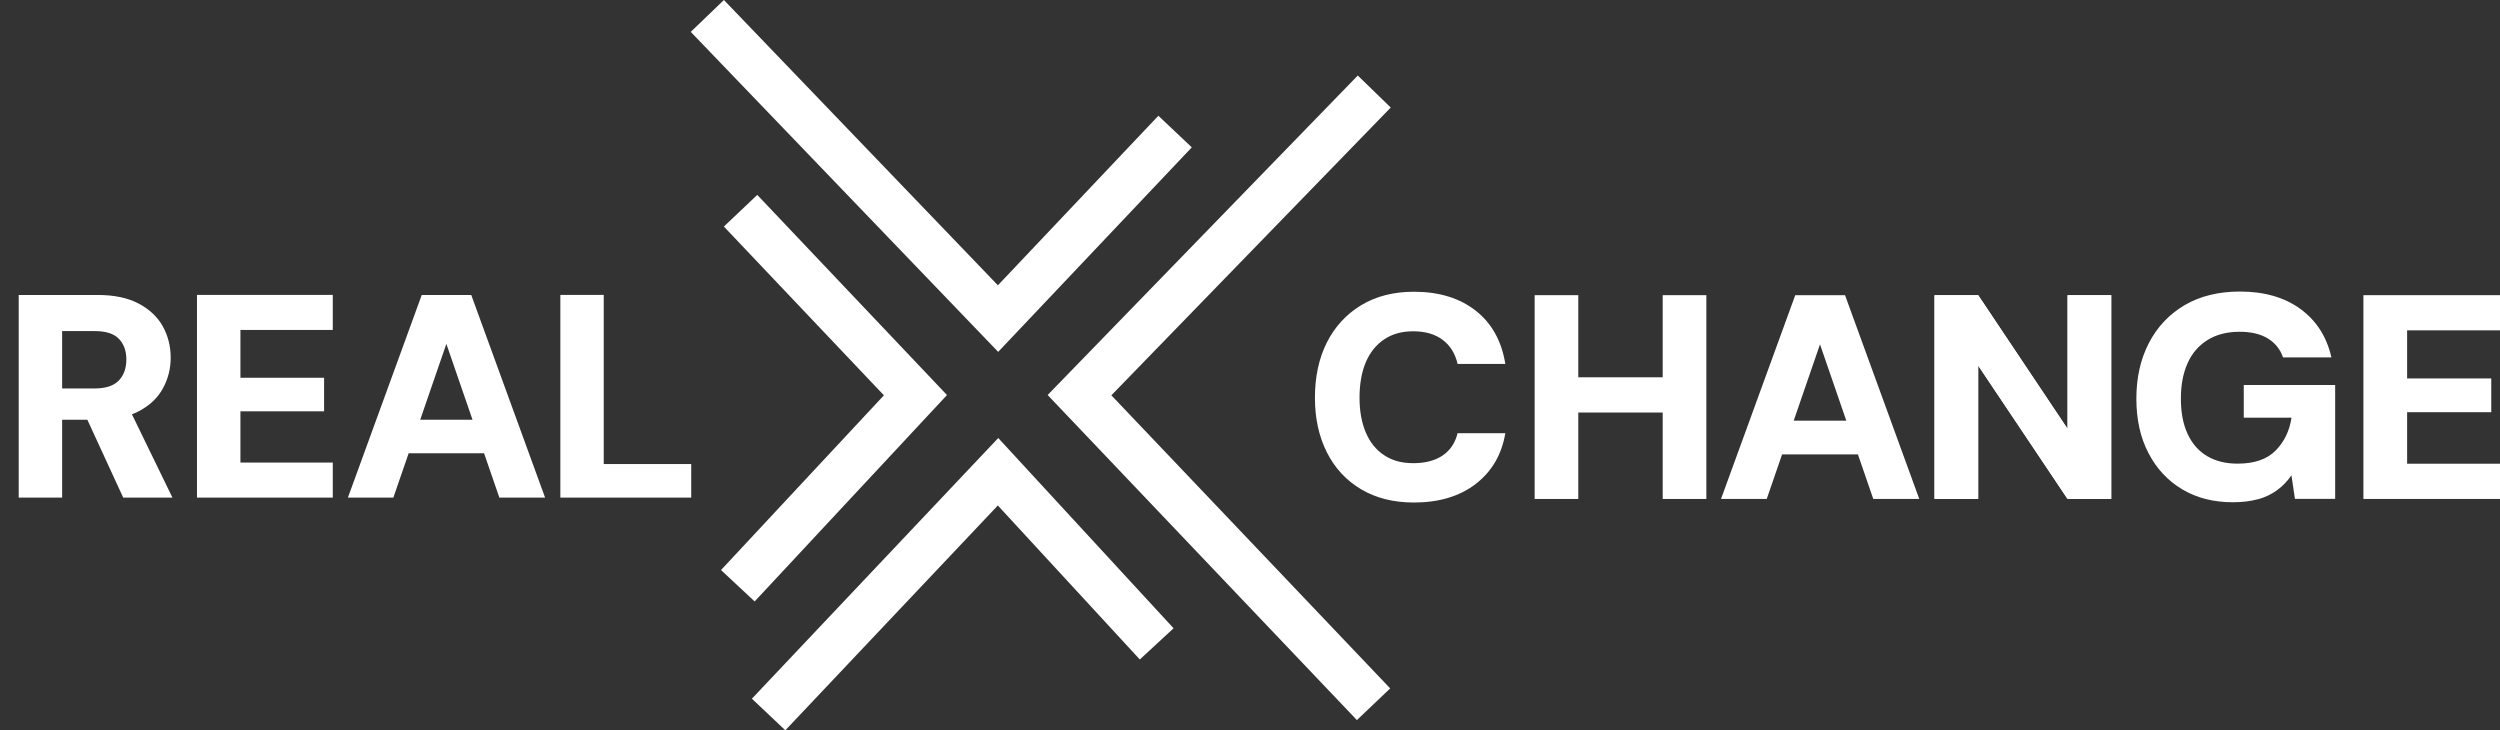 <?xml version="1.0" encoding="UTF-8"?>
<svg id="Layer_1" data-name="Layer 1" xmlns="http://www.w3.org/2000/svg" xmlns:xlink="http://www.w3.org/1999/xlink" viewBox="0 0 371.73 108.59">
  <rect x="0" y="0" width="371.73" height="108.59" fill="#333333" stroke="none"/>
  <defs>
    <style>
      .cls-1 {
        fill: none;
      }

      .cls-2 {
        clip-path: url(#clippath-1);
      }

      .cls-3 {
        clip-path: url(#clippath-2);
      }

      .cls-4 {
        fill: #fff;
      }

      .cls-5 {
        clip-path: url(#clippath);
      }
    </style>
    <clipPath id="clippath">
      <rect class="cls-1" x="2.78" width="368.94" height="108.59"/>
    </clipPath>
    <clipPath id="clippath-1">
      <rect class="cls-1" x="2.78" width="368.94" height="108.59"/>
    </clipPath>
    <clipPath id="clippath-2">
      <rect class="cls-1" x="2.78" width="368.94" height="108.59"/>
    </clipPath>
  </defs>
  <path class="cls-4" d="M111.8,103.89l4.97,4.7,31.6-33.43,21.11,22.9,5.02-4.64-26.07-28.29-36.63,38.76ZM107.63,33.68l23.8,25.1-24.22,25.98,5,4.67h0s28.6-30.69,28.6-30.69l-28.21-29.76-4.96,4.7ZM155.77,58.73l45.99,48.34,4.95-4.71-41.46-43.58,41.54-42.79-4.9-4.76-46.11,47.5ZM107.64,0l-4.93,4.74,45.71,47.58,28.79-30.41-4.97-4.7-23.86,25.21L107.64,0Z"/>
  <g class="cls-5">
    <path class="cls-4" d="M294.14,74.19v-19.83l13.29,19.83h6.49v-30.3h-6.49v19.87l-13.29-19.87h-6.49v30.3h6.49ZM219.42,71.96c2.39-1.83,3.87-4.35,4.41-7.55h-7.1c-.35,1.44-1.08,2.54-2.21,3.31-1.13.76-2.58,1.15-4.37,1.15s-3.15-.4-4.35-1.19c-1.2-.79-2.1-1.92-2.72-3.38-.62-1.46-.93-3.18-.93-5.17s.31-3.8.93-5.26c.62-1.46,1.53-2.59,2.72-3.4,1.2-.81,2.65-1.21,4.35-1.21,1.79,0,3.25.43,4.37,1.28,1.13.85,1.86,2.04,2.21,3.57h7.1c-.55-3.4-2.02-6.05-4.41-7.92-2.39-1.87-5.45-2.81-9.18-2.81-3.03,0-5.65.67-7.86,2.01-2.21,1.34-3.9,3.19-5.09,5.54-1.18,2.35-1.77,5.09-1.77,8.2s.59,5.76,1.77,8.12c1.18,2.35,2.88,4.18,5.09,5.5,2.21,1.31,4.82,1.97,7.86,1.97,3.72,0,6.78-.92,9.18-2.75"/>
  </g>
  <polygon class="cls-4" points="351.42 43.89 351.42 74.19 371.73 74.19 371.73 68.95 357.92 68.95 357.92 61.29 370.43 61.29 370.43 56.27 357.92 56.27 357.92 49.12 371.73 49.12 371.73 43.89 351.42 43.89"/>
  <g class="cls-2">
    <path class="cls-4" d="M335.72,74.25c1.08-.3,2.03-.76,2.86-1.36.82-.6,1.54-1.34,2.14-2.21l.52,3.5h5.98v-16.93h-13.59v4.85h7.1c-.29,1.96-1.08,3.59-2.36,4.89s-3.17,1.95-5.65,1.95c-1.76,0-3.27-.37-4.52-1.11-1.25-.73-2.22-1.82-2.9-3.27-.68-1.44-1.02-3.2-1.02-5.28s.33-3.77.99-5.26c.66-1.49,1.65-2.64,2.97-3.46,1.31-.82,2.91-1.23,4.78-1.23,1.7,0,3.09.33,4.18.99,1.09.66,1.84,1.6,2.27,2.82h7.19c-.69-3.06-2.22-5.45-4.59-7.19-2.37-1.73-5.37-2.6-9-2.6-3.2,0-5.95.68-8.25,2.03-2.29,1.36-4.06,3.23-5.3,5.63-1.24,2.4-1.86,5.15-1.86,8.27s.6,5.79,1.8,8.09c1.2,2.31,2.87,4.11,5.02,5.39,2.15,1.28,4.65,1.92,7.51,1.92,1.41,0,2.66-.15,3.74-.45"/>
  </g>
  <polygon class="cls-4" points="294.14 74.19 294.14 54.36 307.43 74.19 313.93 74.19 313.93 43.89 307.43 43.89 307.43 63.76 294.14 43.89 287.65 43.89 287.65 74.19 294.14 74.19"/>
  <path class="cls-4" d="M279.97,67.57l-1.64-5.02h-15.93l-1.69,5.02h19.26ZM262.7,74.19l7.92-22.99,7.92,22.99h6.84l-11.04-30.3h-7.4l-11.04,30.3h6.8Z"/>
  <path class="cls-4" d="M248.23,56.1h-14.37v5.24h14.37v-5.24ZM234.68,43.89h-6.49v30.3h6.49v-30.3ZM253.72,43.89h-6.49v30.3h6.49v-30.3Z"/>
  <g class="cls-3">
    <path class="cls-4" d="M9.24,49.23h4.86c1.64,0,2.83.38,3.57,1.14.74.76,1.12,1.79,1.12,3.08s-.38,2.37-1.14,3.15c-.76.77-1.95,1.16-3.55,1.16h-4.86v-8.53ZM25.64,73.99l-6.41-13.18h-6.98l6.07,13.18h7.32ZM9.24,73.99v-11.58h5.25c2.53,0,4.59-.43,6.2-1.29,1.61-.86,2.79-1.99,3.55-3.4.76-1.41,1.14-2.91,1.14-4.52,0-1.72-.4-3.28-1.18-4.69-.79-1.41-1.99-2.53-3.6-3.38-1.61-.85-3.64-1.27-6.11-1.27H2.78v30.13h6.46Z"/>
  </g>
  <polygon class="cls-4" points="49.48 73.99 49.48 68.78 35.75 68.78 35.75 61.16 48.19 61.16 48.19 56.17 35.75 56.17 35.75 49.06 49.48 49.06 49.48 43.85 29.29 43.85 29.29 73.99 49.48 73.99"/>
  <path class="cls-4" d="M75.67,67.4l-1.64-4.99h-15.84l-1.68,4.99h19.16ZM58.49,73.99l7.88-22.86,7.88,22.86h6.8l-10.98-30.13h-7.36l-10.98,30.13h6.76Z"/>
  <polygon class="cls-4" points="102.78 73.99 102.78 69 89.77 69 89.77 43.85 83.32 43.85 83.32 73.99 102.78 73.99"/>
</svg>